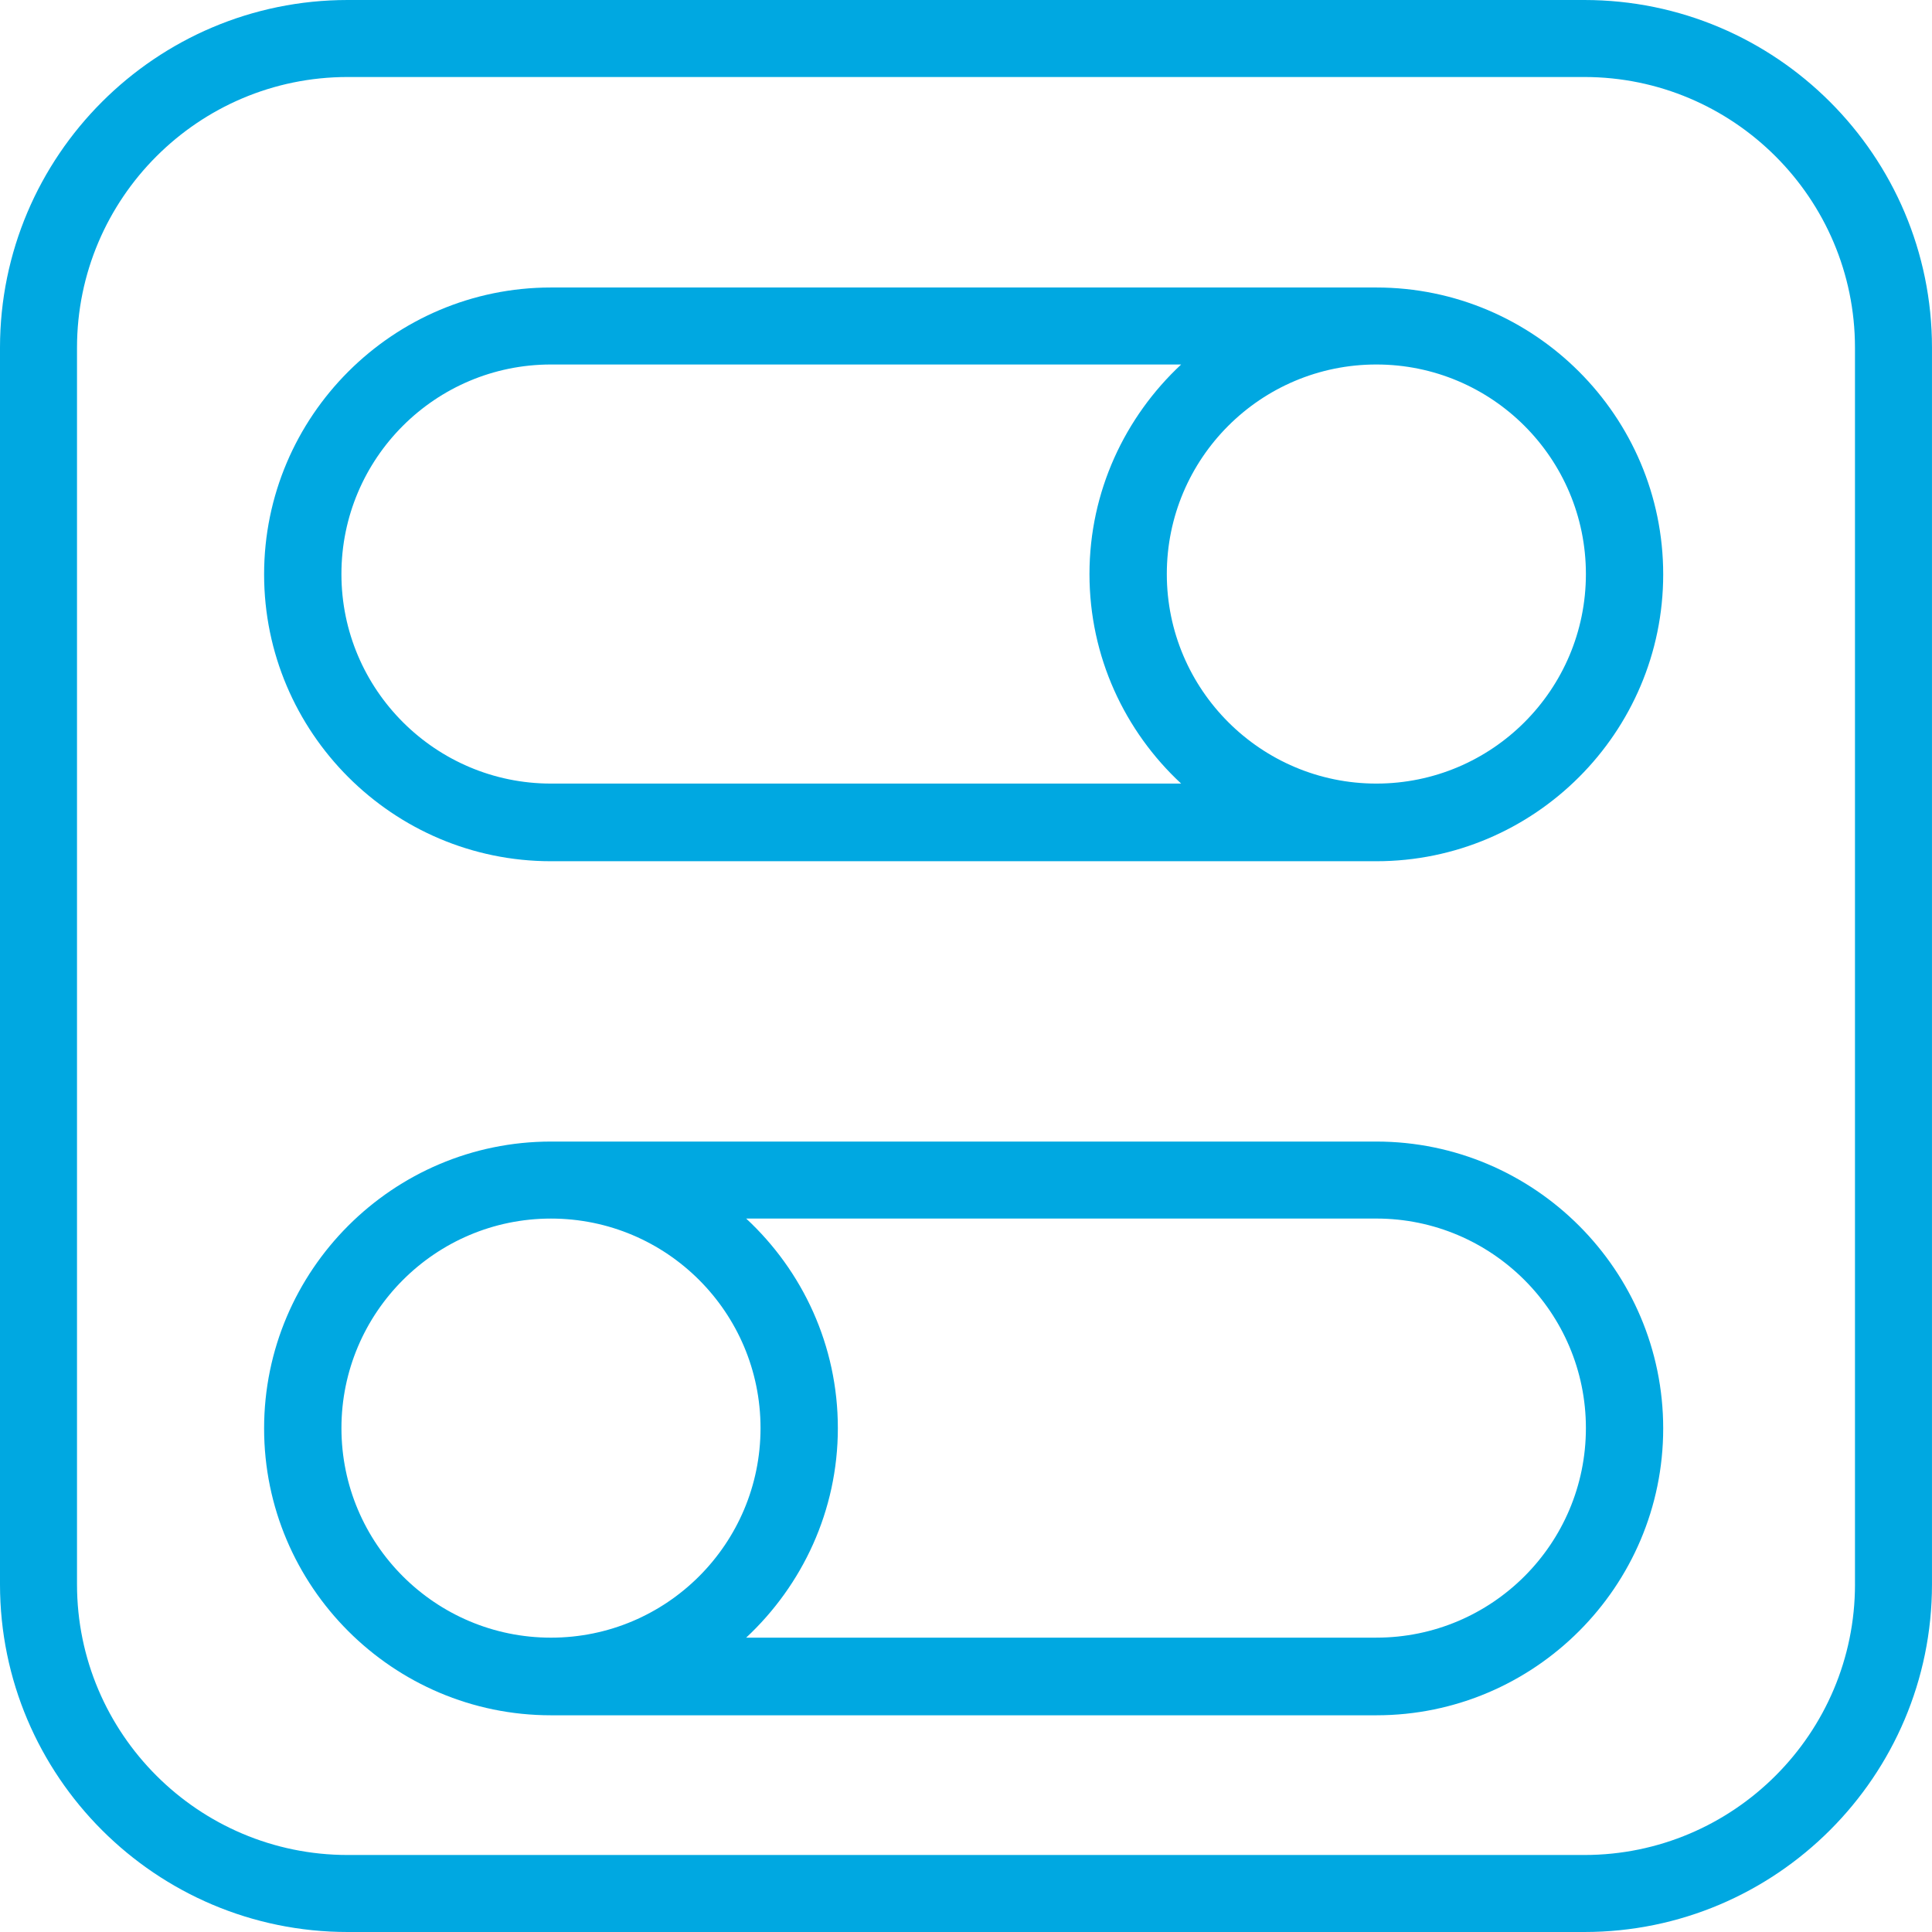 <?xml version="1.0" encoding="UTF-8"?>
<svg id="Layer_1" xmlns="http://www.w3.org/2000/svg" version="1.1" viewBox="0 0 100 100">
  <!-- Generator: Adobe Illustrator 29.1.0, SVG Export Plug-In . SVG Version: 2.1.0 Build 142)  -->
  <path d="M82.005,0H17.995C8.07,0,0,8.07,0,17.995v64.009C0,91.93,8.07,100,17.995,100h64.009c9.926,0,17.995-8.07,17.995-17.995V17.995C100,8.07,91.93,0,82.005,0ZM96.014,82.005c0,7.715-6.278,14.009-14.009,14.009H17.995c-7.715,0-14.009-6.278-14.009-14.009V17.995c0-7.715,6.278-14.009,14.009-14.009h64.009c7.715,0,14.009,6.278,14.009,14.009v64.009Z" fill="#00a8e1"/>
  <path d="M71.24,59.087H28.518c-8.183,0-14.848,6.666-14.848,14.848s6.666,14.848,14.848,14.848h42.721c8.183,0,14.848-6.666,14.848-14.848s-6.666-14.848-14.848-14.848ZM17.673,73.919c0-5.972,4.858-10.846,10.846-10.846s10.846,4.858,10.846,10.846-4.858,10.846-10.846,10.846-10.846-4.858-10.846-10.846ZM71.24,84.764h-32.618c2.905-2.711,4.745-6.569,4.745-10.846s-1.824-8.134-4.745-10.846h32.618c5.972,0,10.846,4.858,10.846,10.846s-4.858,10.846-10.846,10.846Z" fill="#00a8e1"/>
  <path d="M71.24,14.881H28.518c-8.183,0-14.848,6.666-14.848,14.848s6.666,14.848,14.848,14.848h42.721c8.183,0,14.848-6.666,14.848-14.848s-6.666-14.848-14.848-14.848ZM28.518,40.558c-5.972,0-10.846-4.858-10.846-10.846s4.858-10.846,10.846-10.846h32.618c-2.905,2.711-4.745,6.569-4.745,10.846s1.824,8.134,4.745,10.846H28.518ZM71.24,40.558c-5.972,0-10.846-4.858-10.846-10.846s4.858-10.846,10.846-10.846,10.846,4.858,10.846,10.846-4.858,10.846-10.846,10.846Z" fill="#00a8e1"/>
</svg>